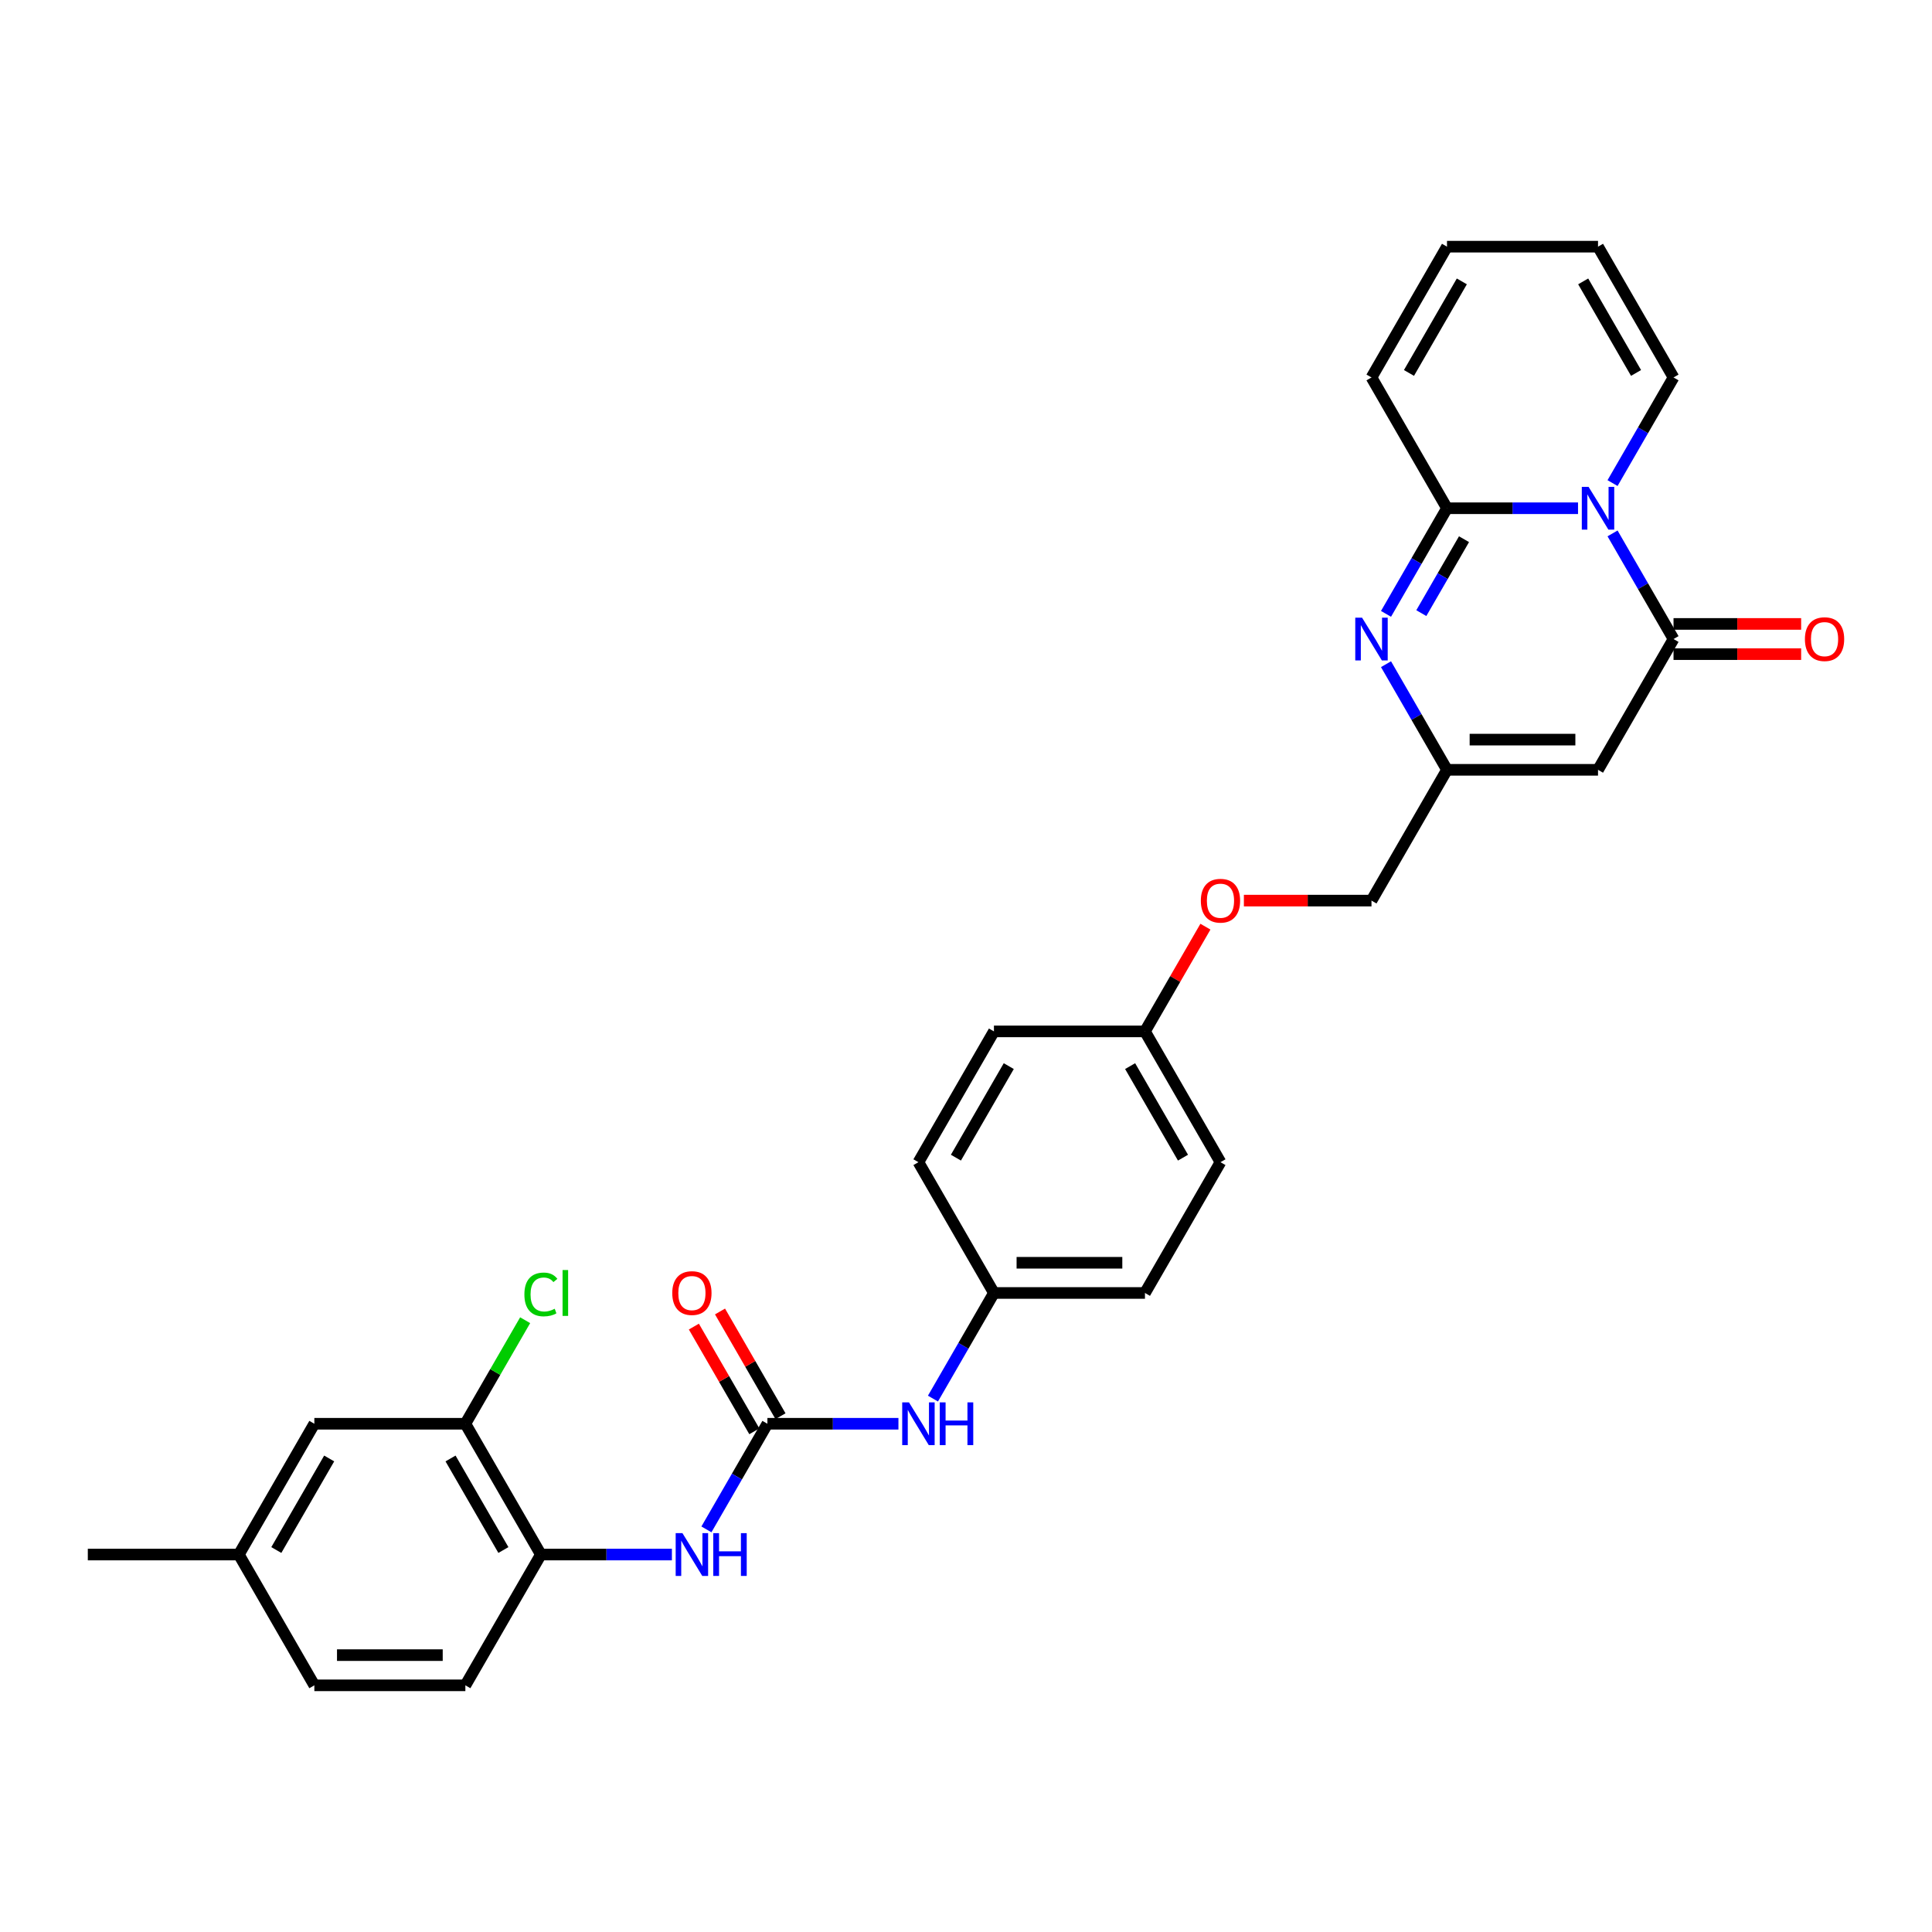 <?xml version='1.0' encoding='iso-8859-1'?>
<svg version='1.1' baseProfile='full'
              xmlns='http://www.w3.org/2000/svg'
                      xmlns:rdkit='http://www.rdkit.org/xml'
                      xmlns:xlink='http://www.w3.org/1999/xlink'
                  xml:space='preserve'
width='1000px' height='1000px' viewBox='0 0 1000 1000'>
<!-- END OF HEADER -->
<rect style='opacity:1.0;fill:#FFFFFF;stroke:none' width='1000' height='1000' x='0' y='0'> </rect>
<path class='bond-0' d='M 816.783,263.067 L 782.873,263.067' style='fill:none;fill-rule:evenodd;stroke:#0000FF;stroke-width:6px;stroke-linecap:butt;stroke-linejoin:miter;stroke-opacity:1' />
<path class='bond-0' d='M 782.873,263.067 L 748.964,263.067' style='fill:none;fill-rule:evenodd;stroke:#000000;stroke-width:6px;stroke-linecap:butt;stroke-linejoin:miter;stroke-opacity:1' />
<path class='bond-1' d='M 834.651,276.089 L 850.433,303.426' style='fill:none;fill-rule:evenodd;stroke:#0000FF;stroke-width:6px;stroke-linecap:butt;stroke-linejoin:miter;stroke-opacity:1' />
<path class='bond-1' d='M 850.433,303.426 L 866.216,330.762' style='fill:none;fill-rule:evenodd;stroke:#000000;stroke-width:6px;stroke-linecap:butt;stroke-linejoin:miter;stroke-opacity:1' />
<path class='bond-9' d='M 834.651,250.044 L 850.433,222.708' style='fill:none;fill-rule:evenodd;stroke:#0000FF;stroke-width:6px;stroke-linecap:butt;stroke-linejoin:miter;stroke-opacity:1' />
<path class='bond-9' d='M 850.433,222.708 L 866.216,195.371' style='fill:none;fill-rule:evenodd;stroke:#000000;stroke-width:6px;stroke-linecap:butt;stroke-linejoin:miter;stroke-opacity:1' />
<path class='bond-2' d='M 748.964,263.067 L 733.182,290.403' style='fill:none;fill-rule:evenodd;stroke:#000000;stroke-width:6px;stroke-linecap:butt;stroke-linejoin:miter;stroke-opacity:1' />
<path class='bond-2' d='M 733.182,290.403 L 717.399,317.739' style='fill:none;fill-rule:evenodd;stroke:#0000FF;stroke-width:6px;stroke-linecap:butt;stroke-linejoin:miter;stroke-opacity:1' />
<path class='bond-2' d='M 757.769,279.084 L 746.721,298.22' style='fill:none;fill-rule:evenodd;stroke:#000000;stroke-width:6px;stroke-linecap:butt;stroke-linejoin:miter;stroke-opacity:1' />
<path class='bond-2' d='M 746.721,298.22 L 735.673,317.355' style='fill:none;fill-rule:evenodd;stroke:#0000FF;stroke-width:6px;stroke-linecap:butt;stroke-linejoin:miter;stroke-opacity:1' />
<path class='bond-11' d='M 748.964,263.067 L 709.88,195.371' style='fill:none;fill-rule:evenodd;stroke:#000000;stroke-width:6px;stroke-linecap:butt;stroke-linejoin:miter;stroke-opacity:1' />
<path class='bond-3' d='M 866.216,330.762 L 827.132,398.457' style='fill:none;fill-rule:evenodd;stroke:#000000;stroke-width:6px;stroke-linecap:butt;stroke-linejoin:miter;stroke-opacity:1' />
<path class='bond-12' d='M 866.216,338.579 L 899.242,338.579' style='fill:none;fill-rule:evenodd;stroke:#000000;stroke-width:6px;stroke-linecap:butt;stroke-linejoin:miter;stroke-opacity:1' />
<path class='bond-12' d='M 899.242,338.579 L 932.268,338.579' style='fill:none;fill-rule:evenodd;stroke:#FF0000;stroke-width:6px;stroke-linecap:butt;stroke-linejoin:miter;stroke-opacity:1' />
<path class='bond-12' d='M 866.216,322.945 L 899.242,322.945' style='fill:none;fill-rule:evenodd;stroke:#000000;stroke-width:6px;stroke-linecap:butt;stroke-linejoin:miter;stroke-opacity:1' />
<path class='bond-12' d='M 899.242,322.945 L 932.268,322.945' style='fill:none;fill-rule:evenodd;stroke:#FF0000;stroke-width:6px;stroke-linecap:butt;stroke-linejoin:miter;stroke-opacity:1' />
<path class='bond-31' d='M 717.399,343.785 L 733.182,371.121' style='fill:none;fill-rule:evenodd;stroke:#0000FF;stroke-width:6px;stroke-linecap:butt;stroke-linejoin:miter;stroke-opacity:1' />
<path class='bond-31' d='M 733.182,371.121 L 748.964,398.457' style='fill:none;fill-rule:evenodd;stroke:#000000;stroke-width:6px;stroke-linecap:butt;stroke-linejoin:miter;stroke-opacity:1' />
<path class='bond-4' d='M 827.132,398.457 L 748.964,398.457' style='fill:none;fill-rule:evenodd;stroke:#000000;stroke-width:6px;stroke-linecap:butt;stroke-linejoin:miter;stroke-opacity:1' />
<path class='bond-4' d='M 815.407,382.824 L 760.689,382.824' style='fill:none;fill-rule:evenodd;stroke:#000000;stroke-width:6px;stroke-linecap:butt;stroke-linejoin:miter;stroke-opacity:1' />
<path class='bond-18' d='M 748.964,398.457 L 709.88,466.152' style='fill:none;fill-rule:evenodd;stroke:#000000;stroke-width:6px;stroke-linecap:butt;stroke-linejoin:miter;stroke-opacity:1' />
<path class='bond-5' d='M 397.209,736.933 L 431.119,736.933' style='fill:none;fill-rule:evenodd;stroke:#000000;stroke-width:6px;stroke-linecap:butt;stroke-linejoin:miter;stroke-opacity:1' />
<path class='bond-5' d='M 431.119,736.933 L 465.028,736.933' style='fill:none;fill-rule:evenodd;stroke:#0000FF;stroke-width:6px;stroke-linecap:butt;stroke-linejoin:miter;stroke-opacity:1' />
<path class='bond-6' d='M 397.209,736.933 L 381.427,764.27' style='fill:none;fill-rule:evenodd;stroke:#000000;stroke-width:6px;stroke-linecap:butt;stroke-linejoin:miter;stroke-opacity:1' />
<path class='bond-6' d='M 381.427,764.27 L 365.644,791.606' style='fill:none;fill-rule:evenodd;stroke:#0000FF;stroke-width:6px;stroke-linecap:butt;stroke-linejoin:miter;stroke-opacity:1' />
<path class='bond-13' d='M 403.979,733.025 L 388.332,705.923' style='fill:none;fill-rule:evenodd;stroke:#000000;stroke-width:6px;stroke-linecap:butt;stroke-linejoin:miter;stroke-opacity:1' />
<path class='bond-13' d='M 388.332,705.923 L 372.685,678.822' style='fill:none;fill-rule:evenodd;stroke:#FF0000;stroke-width:6px;stroke-linecap:butt;stroke-linejoin:miter;stroke-opacity:1' />
<path class='bond-13' d='M 390.44,740.842 L 374.793,713.74' style='fill:none;fill-rule:evenodd;stroke:#000000;stroke-width:6px;stroke-linecap:butt;stroke-linejoin:miter;stroke-opacity:1' />
<path class='bond-13' d='M 374.793,713.74 L 359.145,686.638' style='fill:none;fill-rule:evenodd;stroke:#FF0000;stroke-width:6px;stroke-linecap:butt;stroke-linejoin:miter;stroke-opacity:1' />
<path class='bond-7' d='M 347.776,804.629 L 313.867,804.629' style='fill:none;fill-rule:evenodd;stroke:#0000FF;stroke-width:6px;stroke-linecap:butt;stroke-linejoin:miter;stroke-opacity:1' />
<path class='bond-7' d='M 313.867,804.629 L 279.958,804.629' style='fill:none;fill-rule:evenodd;stroke:#000000;stroke-width:6px;stroke-linecap:butt;stroke-linejoin:miter;stroke-opacity:1' />
<path class='bond-8' d='M 279.958,804.629 L 240.874,736.933' style='fill:none;fill-rule:evenodd;stroke:#000000;stroke-width:6px;stroke-linecap:butt;stroke-linejoin:miter;stroke-opacity:1' />
<path class='bond-8' d='M 260.556,802.291 L 233.197,754.904' style='fill:none;fill-rule:evenodd;stroke:#000000;stroke-width:6px;stroke-linecap:butt;stroke-linejoin:miter;stroke-opacity:1' />
<path class='bond-17' d='M 279.958,804.629 L 240.874,872.324' style='fill:none;fill-rule:evenodd;stroke:#000000;stroke-width:6px;stroke-linecap:butt;stroke-linejoin:miter;stroke-opacity:1' />
<path class='bond-14' d='M 240.874,736.933 L 162.706,736.933' style='fill:none;fill-rule:evenodd;stroke:#000000;stroke-width:6px;stroke-linecap:butt;stroke-linejoin:miter;stroke-opacity:1' />
<path class='bond-21' d='M 240.874,736.933 L 256.345,710.136' style='fill:none;fill-rule:evenodd;stroke:#000000;stroke-width:6px;stroke-linecap:butt;stroke-linejoin:miter;stroke-opacity:1' />
<path class='bond-21' d='M 256.345,710.136 L 271.816,683.34' style='fill:none;fill-rule:evenodd;stroke:#00CC00;stroke-width:6px;stroke-linecap:butt;stroke-linejoin:miter;stroke-opacity:1' />
<path class='bond-15' d='M 866.216,195.371 L 827.132,127.676' style='fill:none;fill-rule:evenodd;stroke:#000000;stroke-width:6px;stroke-linecap:butt;stroke-linejoin:miter;stroke-opacity:1' />
<path class='bond-15' d='M 846.814,193.034 L 819.456,145.647' style='fill:none;fill-rule:evenodd;stroke:#000000;stroke-width:6px;stroke-linecap:butt;stroke-linejoin:miter;stroke-opacity:1' />
<path class='bond-10' d='M 482.896,723.911 L 498.678,696.574' style='fill:none;fill-rule:evenodd;stroke:#0000FF;stroke-width:6px;stroke-linecap:butt;stroke-linejoin:miter;stroke-opacity:1' />
<path class='bond-10' d='M 498.678,696.574 L 514.461,669.238' style='fill:none;fill-rule:evenodd;stroke:#000000;stroke-width:6px;stroke-linecap:butt;stroke-linejoin:miter;stroke-opacity:1' />
<path class='bond-30' d='M 709.88,195.371 L 748.964,127.676' style='fill:none;fill-rule:evenodd;stroke:#000000;stroke-width:6px;stroke-linecap:butt;stroke-linejoin:miter;stroke-opacity:1' />
<path class='bond-30' d='M 729.282,193.034 L 756.641,145.647' style='fill:none;fill-rule:evenodd;stroke:#000000;stroke-width:6px;stroke-linecap:butt;stroke-linejoin:miter;stroke-opacity:1' />
<path class='bond-33' d='M 162.706,736.933 L 123.622,804.629' style='fill:none;fill-rule:evenodd;stroke:#000000;stroke-width:6px;stroke-linecap:butt;stroke-linejoin:miter;stroke-opacity:1' />
<path class='bond-33' d='M 170.383,754.904 L 143.024,802.291' style='fill:none;fill-rule:evenodd;stroke:#000000;stroke-width:6px;stroke-linecap:butt;stroke-linejoin:miter;stroke-opacity:1' />
<path class='bond-16' d='M 827.132,127.676 L 748.964,127.676' style='fill:none;fill-rule:evenodd;stroke:#000000;stroke-width:6px;stroke-linecap:butt;stroke-linejoin:miter;stroke-opacity:1' />
<path class='bond-24' d='M 240.874,872.324 L 162.706,872.324' style='fill:none;fill-rule:evenodd;stroke:#000000;stroke-width:6px;stroke-linecap:butt;stroke-linejoin:miter;stroke-opacity:1' />
<path class='bond-24' d='M 229.149,856.69 L 174.431,856.69' style='fill:none;fill-rule:evenodd;stroke:#000000;stroke-width:6px;stroke-linecap:butt;stroke-linejoin:miter;stroke-opacity:1' />
<path class='bond-20' d='M 709.88,466.152 L 676.855,466.152' style='fill:none;fill-rule:evenodd;stroke:#000000;stroke-width:6px;stroke-linecap:butt;stroke-linejoin:miter;stroke-opacity:1' />
<path class='bond-20' d='M 676.855,466.152 L 643.829,466.152' style='fill:none;fill-rule:evenodd;stroke:#FF0000;stroke-width:6px;stroke-linecap:butt;stroke-linejoin:miter;stroke-opacity:1' />
<path class='bond-19' d='M 514.461,669.238 L 592.629,669.238' style='fill:none;fill-rule:evenodd;stroke:#000000;stroke-width:6px;stroke-linecap:butt;stroke-linejoin:miter;stroke-opacity:1' />
<path class='bond-19' d='M 526.186,653.605 L 580.904,653.605' style='fill:none;fill-rule:evenodd;stroke:#000000;stroke-width:6px;stroke-linecap:butt;stroke-linejoin:miter;stroke-opacity:1' />
<path class='bond-32' d='M 514.461,669.238 L 475.377,601.543' style='fill:none;fill-rule:evenodd;stroke:#000000;stroke-width:6px;stroke-linecap:butt;stroke-linejoin:miter;stroke-opacity:1' />
<path class='bond-22' d='M 623.923,479.644 L 608.276,506.746' style='fill:none;fill-rule:evenodd;stroke:#FF0000;stroke-width:6px;stroke-linecap:butt;stroke-linejoin:miter;stroke-opacity:1' />
<path class='bond-22' d='M 608.276,506.746 L 592.629,533.848' style='fill:none;fill-rule:evenodd;stroke:#000000;stroke-width:6px;stroke-linecap:butt;stroke-linejoin:miter;stroke-opacity:1' />
<path class='bond-27' d='M 592.629,533.848 L 514.461,533.848' style='fill:none;fill-rule:evenodd;stroke:#000000;stroke-width:6px;stroke-linecap:butt;stroke-linejoin:miter;stroke-opacity:1' />
<path class='bond-28' d='M 592.629,533.848 L 631.713,601.543' style='fill:none;fill-rule:evenodd;stroke:#000000;stroke-width:6px;stroke-linecap:butt;stroke-linejoin:miter;stroke-opacity:1' />
<path class='bond-28' d='M 584.952,551.819 L 612.311,599.205' style='fill:none;fill-rule:evenodd;stroke:#000000;stroke-width:6px;stroke-linecap:butt;stroke-linejoin:miter;stroke-opacity:1' />
<path class='bond-23' d='M 123.622,804.629 L 162.706,872.324' style='fill:none;fill-rule:evenodd;stroke:#000000;stroke-width:6px;stroke-linecap:butt;stroke-linejoin:miter;stroke-opacity:1' />
<path class='bond-29' d='M 123.622,804.629 L 45.455,804.629' style='fill:none;fill-rule:evenodd;stroke:#000000;stroke-width:6px;stroke-linecap:butt;stroke-linejoin:miter;stroke-opacity:1' />
<path class='bond-25' d='M 475.377,601.543 L 514.461,533.848' style='fill:none;fill-rule:evenodd;stroke:#000000;stroke-width:6px;stroke-linecap:butt;stroke-linejoin:miter;stroke-opacity:1' />
<path class='bond-25' d='M 494.779,599.205 L 522.138,551.819' style='fill:none;fill-rule:evenodd;stroke:#000000;stroke-width:6px;stroke-linecap:butt;stroke-linejoin:miter;stroke-opacity:1' />
<path class='bond-26' d='M 592.629,669.238 L 631.713,601.543' style='fill:none;fill-rule:evenodd;stroke:#000000;stroke-width:6px;stroke-linecap:butt;stroke-linejoin:miter;stroke-opacity:1' />
<path  class='atom-0' d='M 822.239 251.998
L 829.493 263.723
Q 830.212 264.88, 831.369 266.975
Q 832.526 269.07, 832.588 269.195
L 832.588 251.998
L 835.527 251.998
L 835.527 274.135
L 832.494 274.135
L 824.709 261.316
Q 823.802 259.815, 822.833 258.095
Q 821.895 256.375, 821.613 255.844
L 821.613 274.135
L 818.737 274.135
L 818.737 251.998
L 822.239 251.998
' fill='#0000FF'/>
<path  class='atom-3' d='M 704.987 319.693
L 712.241 331.418
Q 712.96 332.575, 714.117 334.67
Q 715.274 336.765, 715.337 336.89
L 715.337 319.693
L 718.276 319.693
L 718.276 341.83
L 715.243 341.83
L 707.457 329.011
Q 706.55 327.51, 705.581 325.79
Q 704.643 324.071, 704.362 323.539
L 704.362 341.83
L 701.485 341.83
L 701.485 319.693
L 704.987 319.693
' fill='#0000FF'/>
<path  class='atom-7' d='M 353.232 793.56
L 360.486 805.285
Q 361.205 806.442, 362.362 808.537
Q 363.519 810.632, 363.582 810.757
L 363.582 793.56
L 366.521 793.56
L 366.521 815.697
L 363.488 815.697
L 355.702 802.878
Q 354.796 801.377, 353.826 799.657
Q 352.888 797.937, 352.607 797.406
L 352.607 815.697
L 349.73 815.697
L 349.73 793.56
L 353.232 793.56
' fill='#0000FF'/>
<path  class='atom-7' d='M 369.178 793.56
L 372.18 793.56
L 372.18 802.971
L 383.499 802.971
L 383.499 793.56
L 386.5 793.56
L 386.5 815.697
L 383.499 815.697
L 383.499 805.473
L 372.18 805.473
L 372.18 815.697
L 369.178 815.697
L 369.178 793.56
' fill='#0000FF'/>
<path  class='atom-11' d='M 470.484 725.865
L 477.738 737.59
Q 478.457 738.747, 479.614 740.842
Q 480.771 742.937, 480.833 743.062
L 480.833 725.865
L 483.772 725.865
L 483.772 748.002
L 480.739 748.002
L 472.954 735.182
Q 472.047 733.682, 471.078 731.962
Q 470.14 730.242, 469.859 729.711
L 469.859 748.002
L 466.982 748.002
L 466.982 725.865
L 470.484 725.865
' fill='#0000FF'/>
<path  class='atom-11' d='M 486.43 725.865
L 489.432 725.865
L 489.432 735.276
L 500.75 735.276
L 500.75 725.865
L 503.752 725.865
L 503.752 748.002
L 500.75 748.002
L 500.75 737.778
L 489.432 737.778
L 489.432 748.002
L 486.43 748.002
L 486.43 725.865
' fill='#0000FF'/>
<path  class='atom-13' d='M 934.222 330.824
Q 934.222 325.509, 936.848 322.539
Q 939.475 319.568, 944.384 319.568
Q 949.293 319.568, 951.919 322.539
Q 954.545 325.509, 954.545 330.824
Q 954.545 336.202, 951.888 339.267
Q 949.23 342.299, 944.384 342.299
Q 939.506 342.299, 936.848 339.267
Q 934.222 336.234, 934.222 330.824
M 944.384 339.798
Q 947.76 339.798, 949.574 337.547
Q 951.419 335.264, 951.419 330.824
Q 951.419 326.478, 949.574 324.29
Q 947.76 322.07, 944.384 322.07
Q 941.007 322.07, 939.162 324.258
Q 937.349 326.447, 937.349 330.824
Q 937.349 335.296, 939.162 337.547
Q 941.007 339.798, 944.384 339.798
' fill='#FF0000'/>
<path  class='atom-14' d='M 347.964 669.301
Q 347.964 663.985, 350.59 661.015
Q 353.217 658.045, 358.126 658.045
Q 363.034 658.045, 365.661 661.015
Q 368.287 663.985, 368.287 669.301
Q 368.287 674.679, 365.63 677.743
Q 362.972 680.776, 358.126 680.776
Q 353.248 680.776, 350.59 677.743
Q 347.964 674.71, 347.964 669.301
M 358.126 678.274
Q 361.502 678.274, 363.316 676.023
Q 365.161 673.741, 365.161 669.301
Q 365.161 664.955, 363.316 662.766
Q 361.502 660.546, 358.126 660.546
Q 354.749 660.546, 352.904 662.735
Q 351.09 664.923, 351.09 669.301
Q 351.09 673.772, 352.904 676.023
Q 354.749 678.274, 358.126 678.274
' fill='#FF0000'/>
<path  class='atom-21' d='M 621.551 466.215
Q 621.551 460.899, 624.177 457.929
Q 626.804 454.959, 631.713 454.959
Q 636.622 454.959, 639.248 457.929
Q 641.874 460.899, 641.874 466.215
Q 641.874 471.593, 639.217 474.657
Q 636.559 477.69, 631.713 477.69
Q 626.835 477.69, 624.177 474.657
Q 621.551 471.624, 621.551 466.215
M 631.713 475.189
Q 635.09 475.189, 636.903 472.937
Q 638.748 470.655, 638.748 466.215
Q 638.748 461.869, 636.903 459.68
Q 635.09 457.46, 631.713 457.46
Q 628.336 457.46, 626.491 459.649
Q 624.678 461.838, 624.678 466.215
Q 624.678 470.686, 626.491 472.937
Q 628.336 475.189, 631.713 475.189
' fill='#FF0000'/>
<path  class='atom-22' d='M 271.422 670.004
Q 271.422 664.501, 273.986 661.625
Q 276.581 658.717, 281.49 658.717
Q 286.055 658.717, 288.494 661.937
L 286.43 663.626
Q 284.648 661.281, 281.49 661.281
Q 278.144 661.281, 276.362 663.532
Q 274.611 665.752, 274.611 670.004
Q 274.611 674.382, 276.425 676.633
Q 278.269 678.884, 281.834 678.884
Q 284.273 678.884, 287.118 677.414
L 287.993 679.76
Q 286.837 680.51, 285.086 680.948
Q 283.335 681.385, 281.396 681.385
Q 276.581 681.385, 273.986 678.446
Q 271.422 675.507, 271.422 670.004
' fill='#00CC00'/>
<path  class='atom-22' d='M 291.183 657.372
L 294.059 657.372
L 294.059 681.104
L 291.183 681.104
L 291.183 657.372
' fill='#00CC00'/>
</svg>
